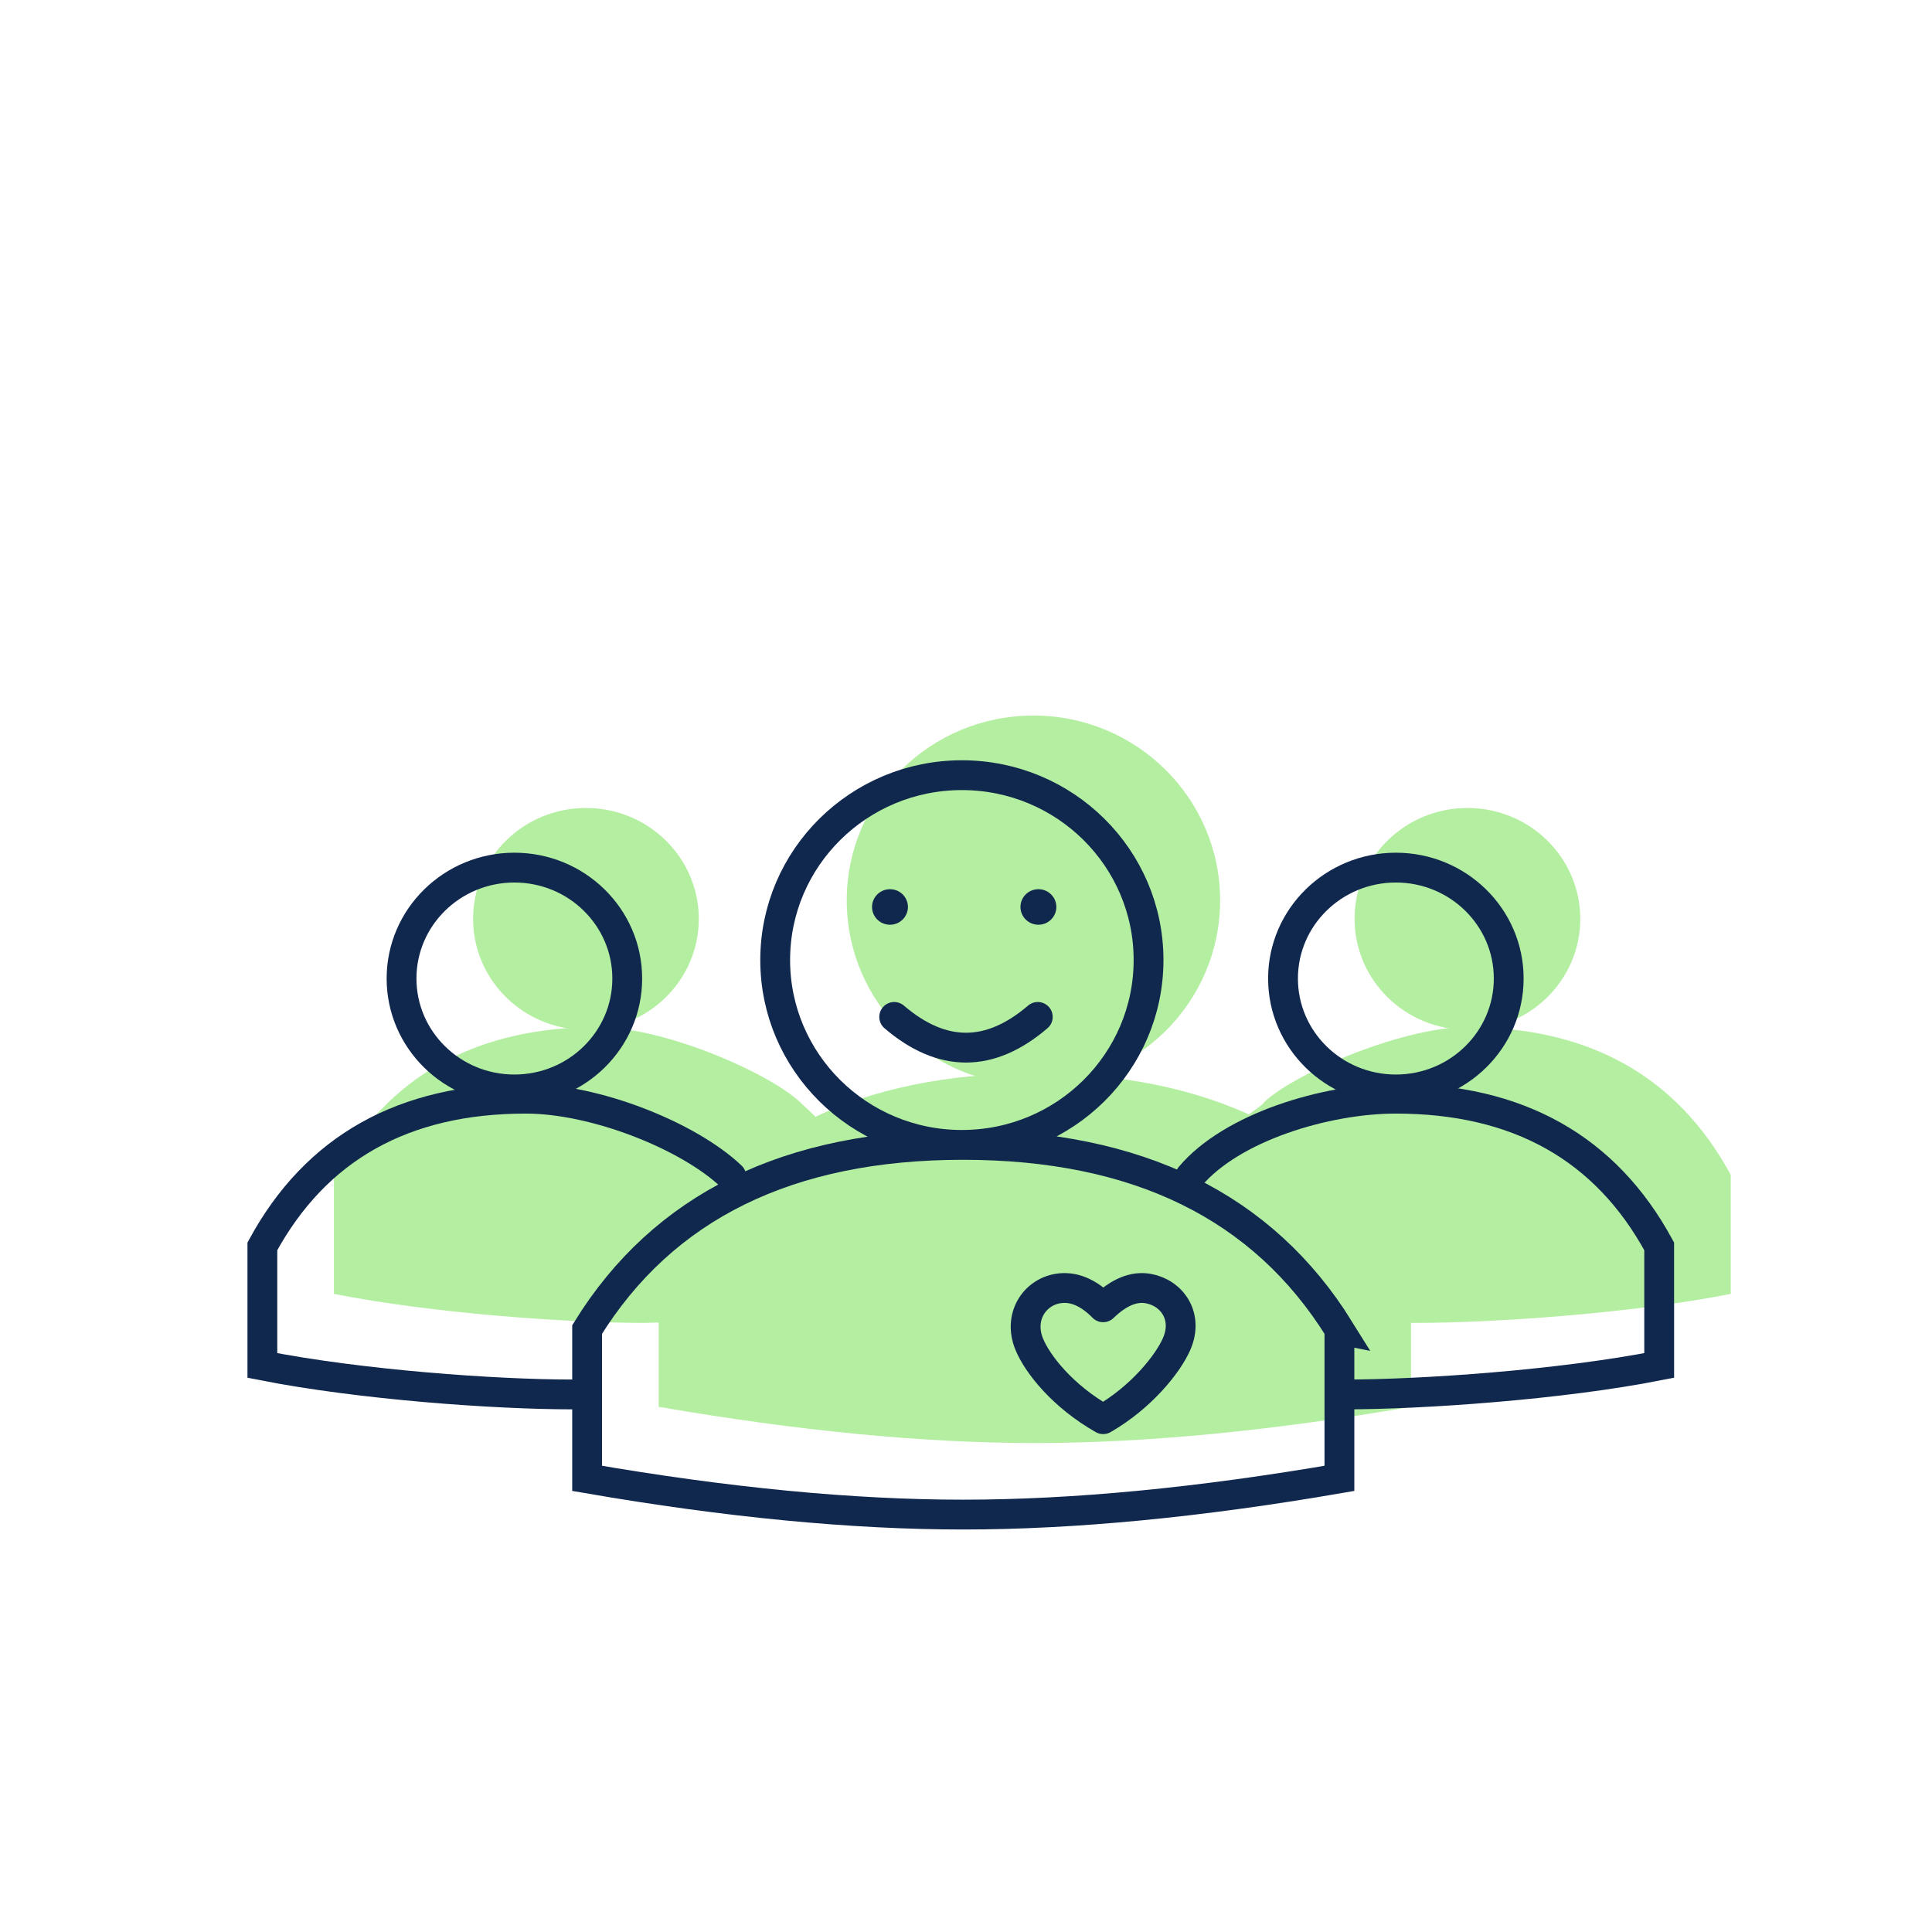 <svg width="162" height="162" xmlns="http://www.w3.org/2000/svg"><g fill="none" fill-rule="evenodd"><g fill="#B4EEA1"><path d="M118.314 105.482C111.906 95.16 101.386 90 86.753 90s-25.14 5.16-31.522 15.482v12.48C66.95 119.987 77.458 121 86.753 121c9.295 0 19.816-1.013 31.56-3.038v-12.48z"/><path d="M86.655 91c8.644 0 15.653-6.94 15.653-15.5 0-8.56-7.009-15.5-15.653-15.5C78.01 60 71 66.94 71 75.5c0 8.56 7.009 15.5 15.654 15.5z"/><g><path d="M118.77 110.925c6.506 0 18.133-.81 26.354-2.43V98.51c-4.485-8.257-11.85-12.385-22.092-12.385-5.848 0-15.45 4.375-17.23 6.517l-2.527 1.873 12.594 16.41h2.9z"/><path d="M123.045 86.35c5.226 0 9.462-4.164 9.462-9.3 0-5.136-4.236-9.3-9.462-9.3s-9.463 4.164-9.463 9.3c0 5.136 4.237 9.3 9.463 9.3z"/><g><path d="M54.01 110.925c-6.506 0-17.788-.81-26.01-2.43V98.51c4.485-8.257 11.85-12.385 22.092-12.385 5.849 0 14.91 4.083 17.23 6.517 1.029.925 1.67 1.6 1.924 2.026.255.426.506 5.706.754 15.839l-15.99.418z"/><path d="M49.133 86.35c-5.226 0-9.463-4.164-9.463-9.3 0-5.136 4.237-9.3 9.463-9.3 5.226 0 9.462 4.164 9.462 9.3 0 5.136-4.236 9.3-9.462 9.3z"/></g></g></g><g transform="translate(49.23 65)"><path d="M63.083 46.482C56.675 36.16 46.155 31 31.523 31 16.888 31 6.381 36.16 0 46.482v12.48C11.72 60.987 22.227 62 31.522 62c9.296 0 19.816-1.013 31.56-3.038v-12.48zM31.424 31c8.645 0 15.653-6.94 15.653-15.5 0-8.56-7.008-15.5-15.653-15.5S15.77 6.94 15.77 15.5c0 8.56 7.008 15.5 15.653 15.5z" stroke="#11284E" stroke-width="2.5"/><path d="M25.749 20.27c2.007 1.717 4.013 2.576 6.02 2.576 2.007 0 4.014-.86 6.02-2.577" stroke="#11284E" stroke-width="2.5" stroke-linecap="round" stroke-linejoin="round"/><ellipse fill="#11284E" cx="25.396" cy="11.05" rx="1.505" ry="1.49"/><ellipse fill="#11284E" cx="37.841" cy="11.05" rx="1.505" ry="1.49"/></g><g stroke="#11284E" stroke-width="2.5"><path d="M112.77 116.925c6.506 0 18.133-.81 26.354-2.43v-9.985c-4.485-8.257-11.85-12.385-22.092-12.385-5.848 0-13.757 2.39-17.23 6.517" stroke-linecap="round"/><path d="M117.045 91.35c5.226 0 9.462-4.164 9.462-9.3 0-5.136-4.236-9.3-9.462-9.3s-9.463 4.164-9.463 9.3c0 5.136 4.237 9.3 9.463 9.3z"/><g><path d="M48.01 116.925c-6.506 0-17.788-.81-26.01-2.43v-9.985c4.485-8.257 11.85-12.385 22.092-12.385 5.849 0 13.663 3.125 17.23 6.517" stroke-linecap="round"/><path d="M43.133 91.35c-5.226 0-9.463-4.164-9.463-9.3 0-5.136 4.237-9.3 9.463-9.3 5.226 0 9.462 4.164 9.462 9.3 0 5.136-4.236 9.3-9.462 9.3z"/></g></g><path d="M86.295 112.692c-.919-2.26.429-4.31 2.395-4.644 1.293-.218 2.563.305 3.81 1.57 1.309-1.265 2.57-1.788 3.786-1.57 1.961.353 3.397 2.299 2.376 4.644-.736 1.69-2.985 4.483-6.162 6.308-3.398-1.93-5.519-4.618-6.205-6.308z" stroke="#11284E" stroke-width="2.5" stroke-linejoin="round"/></g></svg>